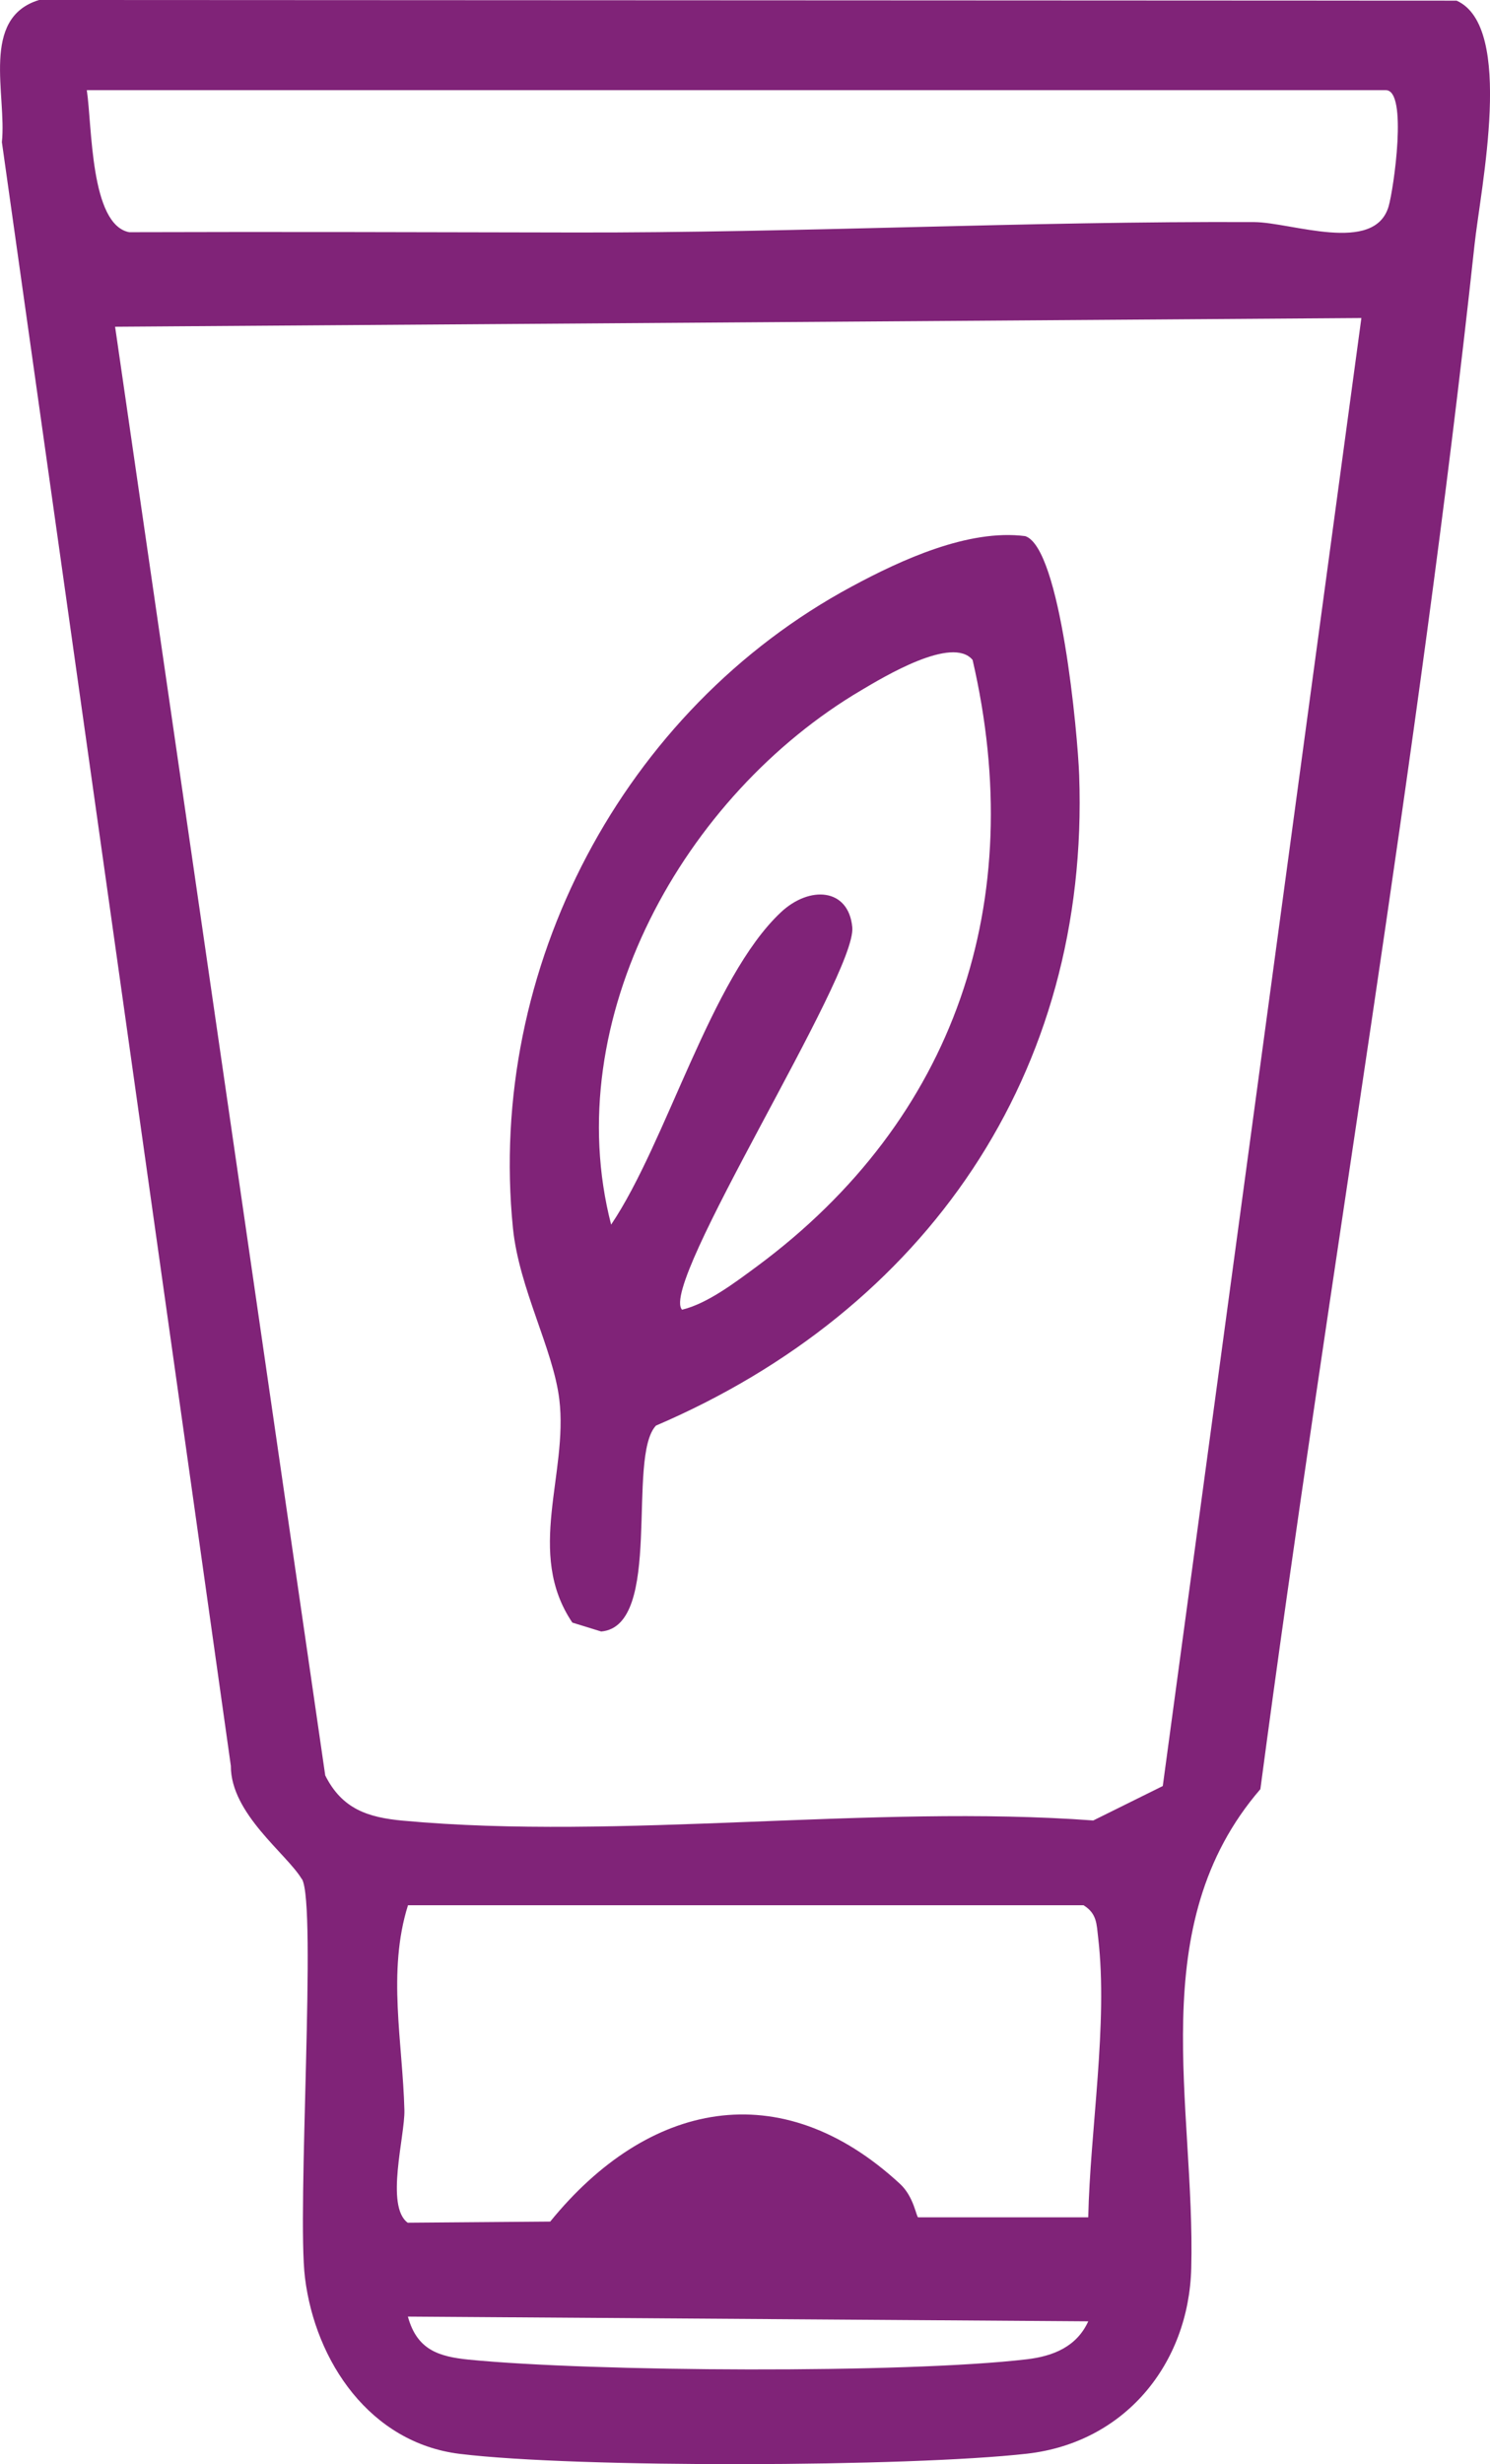 <?xml version="1.0" encoding="UTF-8"?>
<svg id="b" data-name="Layer 2" xmlns="http://www.w3.org/2000/svg" viewBox="0 0 157.55 260.4">
  <g id="c" data-name="Layer 1">
    <g id="d" data-name="skincare-v1">
      <path d="M31.91,198.58c-1.59-2.67-7.52-6.9-7.5-11.96L.2,15.02C.73,10.02-2.11,1.9,4.13,0l149.89.07c6.15,2.75,2.54,19.78,1.89,25.83-5.89,54.5-15.44,108.89-22.64,163.18-12.45,14.43-6.87,33.43-7.31,50.63-.26,10.13-7.03,18.43-17.37,19.6-12.51,1.41-47.6,1.53-59.97.02-9.48-1.16-15.27-9.74-16.37-18.59-.88-7.05,1.27-39.46-.32-42.16ZM9.18,9.54c.57,3.78.35,14.2,4.48,15,15.67-.05,31.34,0,47.01.03,23.73.05,48.13-1.21,71.94-1.1,3.95.02,12.73,3.43,14.22-1.66.53-1.81,2.05-12.28-.29-12.28H9.18ZM143.95,33.61l-131.78.92,22.22,153.1c1.78,3.55,4.51,4.44,8.21,4.78,23.01,2.12,49.59-1.75,73-.02l7.35-3.64,21-155.14ZM115.07,234.32c.19-9.17,2.11-20.47,1.05-29.52-.17-1.45-.12-2.57-1.55-3.45H43.14c-2.21,7.01-.56,14.53-.38,21.65.07,2.72-2.05,10.14.35,11.9l15.07-.12c10.3-12.67,24.32-15.69,36.98-3.99,1.49,1.37,1.73,3.54,1.93,3.54h17.98ZM115.07,245.32l-71.94-.5c.96,3.52,3.26,4.23,6.44,4.55,13.1,1.29,46.16,1.48,59.03-.04,2.77-.33,5.25-1.33,6.47-4.01Z" fill="#802378"/>
      <path d="M69.37,150.65c-3.16,3.31.82,21.18-5.8,21.77l-3.05-.94c-4.98-7.37-.42-15.72-1.38-23.6-.65-5.31-4.25-11.7-4.9-18.07-2.77-27.47,11.63-54.82,35.83-67.83,5.2-2.8,12.33-6.1,18.34-5.32,3.75,1.25,5.55,20.98,5.7,25.27,1.13,31.57-16.26,56.52-44.75,68.73ZM102.84,69.74c-2.15-2.59-9.38,1.79-11.78,3.21-18.73,11.05-32.04,34.78-26.44,56.47,5.87-8.71,10.54-26.04,17.94-33,3.03-2.85,7.17-2.59,7.56,1.58.47,5.05-20.52,37.75-18,40.41,2.69-.64,5.68-2.93,7.91-4.57,21.05-15.58,28.72-38.59,22.81-64.1Z" fill="#802378"/>
    </g>
  </g>
</svg>